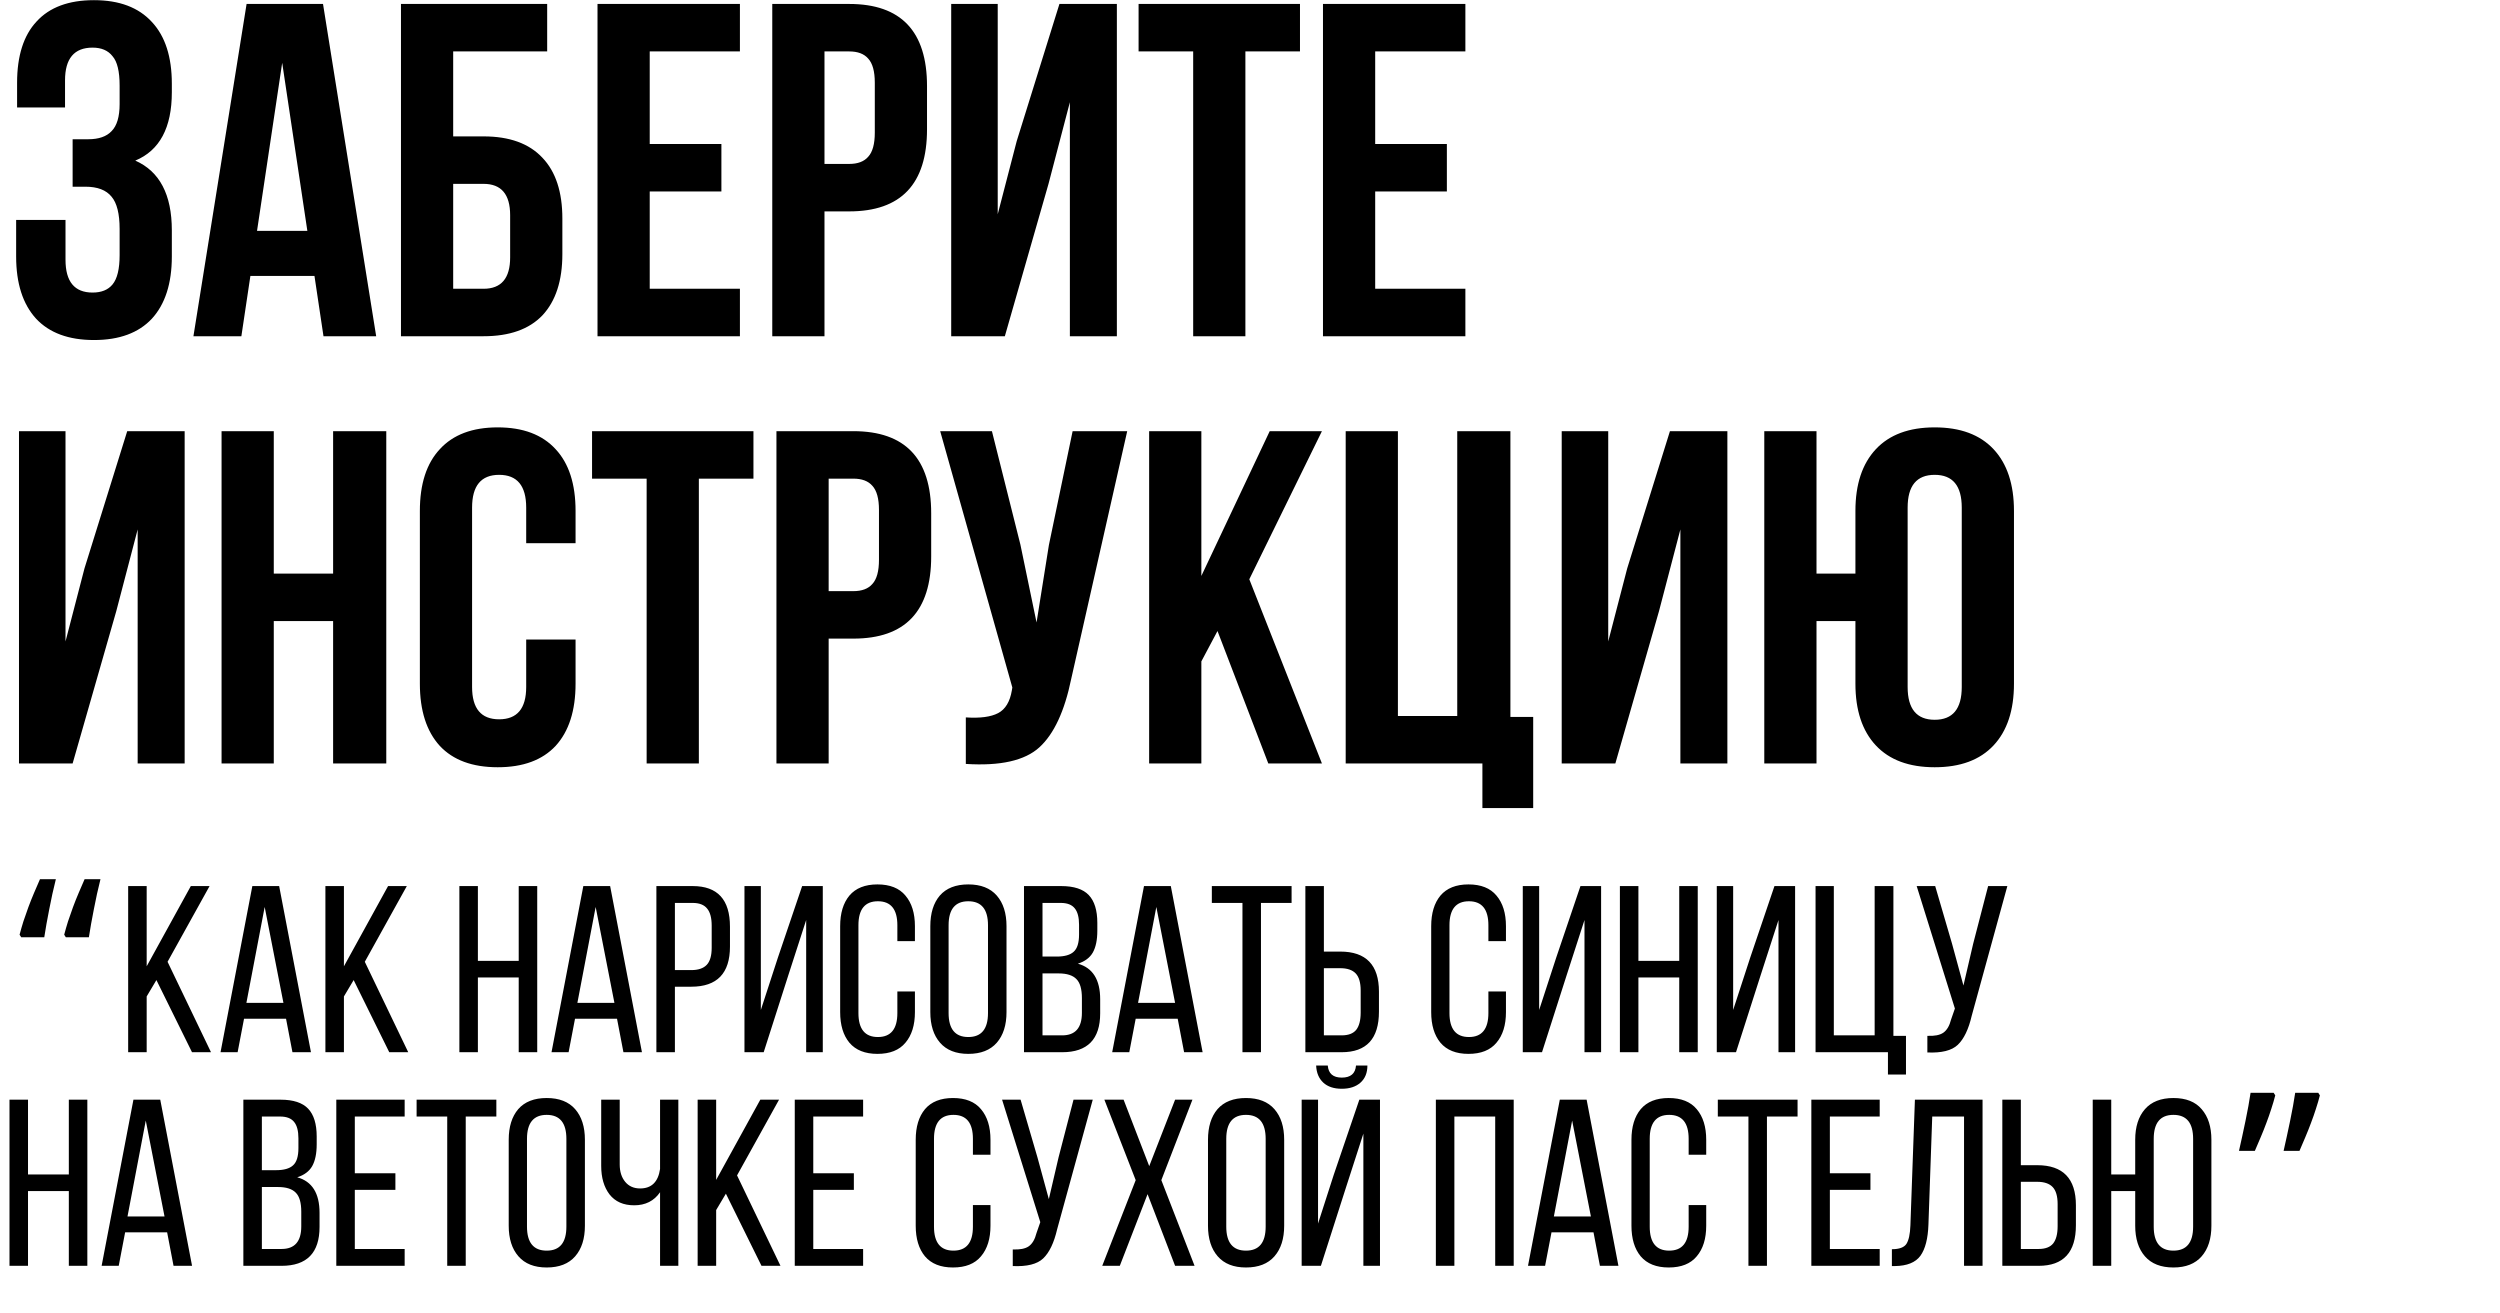 <?xml version="1.0" encoding="UTF-8"?> <svg xmlns="http://www.w3.org/2000/svg" width="632" height="332" viewBox="0 0 632 332" fill="none"> <path d="M30.24 26.32V21.64C30.24 18.04 29.64 15.56 28.44 14.2C27.32 12.76 25.64 12.04 23.4 12.04C18.76 12.04 16.44 14.8 16.44 20.32V27.16H4.32V20.92C4.32 14.12 5.96 8.96 9.24 5.44C12.52 1.84 17.36 0.04 23.76 0.04C30.16 0.04 35.04 1.88 38.4 5.56C41.76 9.16 43.44 14.36 43.44 21.16V23.32C43.44 32.28 40.36 38.04 34.2 40.6C40.36 43.32 43.44 49.2 43.44 58.24V64.84C43.44 71.64 41.76 76.88 38.4 80.56C35.04 84.16 30.16 85.96 23.76 85.96C17.36 85.96 12.48 84.16 9.12 80.56C5.76 76.88 4.08 71.64 4.08 64.84V55.6H16.56V65.68C16.56 71.2 18.84 73.96 23.4 73.96C25.64 73.96 27.32 73.28 28.44 71.92C29.64 70.48 30.24 68 30.24 64.48V57.88C30.24 54.04 29.56 51.32 28.2 49.72C26.84 48.04 24.64 47.2 21.6 47.2H18.36V35.2H22.32C24.96 35.2 26.92 34.52 28.2 33.16C29.56 31.8 30.24 29.52 30.24 26.32ZM81.658 1L95.098 85H81.778L79.498 69.76H63.298L61.018 85H48.898L62.338 1H81.658ZM71.338 15.88L64.978 58.36H77.698L71.338 15.88ZM122.245 85H101.365V1H138.325V13H114.565V34.48H122.245C128.805 34.48 133.765 36.28 137.125 39.88C140.485 43.4 142.165 48.52 142.165 55.24V64.24C142.165 70.96 140.485 76.12 137.125 79.72C133.765 83.24 128.805 85 122.245 85ZM114.565 73H122.245C126.725 73 128.965 70.36 128.965 65.08V54.4C128.965 49.12 126.725 46.48 122.245 46.48H114.565V73ZM164.25 13V36.4H182.37V48.4H164.25V73H187.05V85H151.05V1H187.05V13H164.25ZM214.67 1C227.79 1 234.35 7.92 234.35 21.76V32.68C234.35 46.52 227.79 53.44 214.67 53.44H208.43V85H195.23V1H214.67ZM214.67 13H208.43V41.44H214.67C216.83 41.44 218.43 40.84 219.47 39.64C220.59 38.44 221.15 36.4 221.15 33.52V20.92C221.15 18.04 220.59 16 219.47 14.8C218.43 13.6 216.83 13 214.67 13ZM265.064 46.48L254.024 85H240.464V1H252.224V54.16L257.024 35.68L267.824 1H282.344V85H270.464V25.84L265.064 46.48ZM287.835 13V1H328.635V13H314.835V85H301.635V13H287.835ZM347.648 13V36.4H365.768V48.4H347.648V73H370.448V85H334.448V1H370.448V13H347.648ZM29.4 154.48L18.36 193H4.8V109H16.56V162.16L21.36 143.68L32.16 109H46.68V193H34.8V133.84L29.4 154.48ZM69.211 157V193H56.011V109H69.211V145H84.211V109H97.651V193H84.211V157H69.211ZM133.022 161.68H145.502V172.84C145.502 179.64 143.822 184.88 140.462 188.56C137.102 192.16 132.222 193.96 125.822 193.96C119.422 193.96 114.542 192.16 111.182 188.56C107.822 184.88 106.142 179.64 106.142 172.84V129.16C106.142 122.36 107.822 117.16 111.182 113.56C114.542 109.88 119.422 108.04 125.822 108.04C132.222 108.04 137.102 109.88 140.462 113.56C143.822 117.16 145.502 122.36 145.502 129.16V137.32H133.022V128.32C133.022 122.8 130.742 120.04 126.182 120.04C121.622 120.04 119.342 122.8 119.342 128.32V173.68C119.342 179.12 121.622 181.84 126.182 181.84C130.742 181.84 133.022 179.12 133.022 173.68V161.68ZM149.671 121V109H190.471V121H176.671V193H163.471V121H149.671ZM215.724 109C228.844 109 235.404 115.92 235.404 129.76V140.68C235.404 154.52 228.844 161.44 215.724 161.44H209.484V193H196.284V109H215.724ZM215.724 121H209.484V149.44H215.724C217.884 149.44 219.484 148.84 220.524 147.64C221.644 146.44 222.204 144.4 222.204 141.52V128.92C222.204 126.04 221.644 124 220.524 122.8C219.484 121.6 217.884 121 215.724 121ZM284.959 109L270.799 171.64C269.119 179.8 266.439 185.56 262.759 188.92C259.079 192.28 252.879 193.68 244.159 193.12V181.36C247.759 181.6 250.479 181.24 252.319 180.28C254.159 179.32 255.319 177.4 255.799 174.52L255.919 173.8L237.679 109H250.759L257.959 137.68L262.039 157.36L265.159 137.8L271.159 109H284.959ZM320.623 193L307.783 159.52L303.703 167.2V193H290.503V109H303.703V145.6L320.983 109H334.183L315.823 146.44L334.183 193H320.623ZM340.191 193V109H353.391V181H368.391V109H381.831V181.24H387.591V204.28H374.751V193H340.191ZM419.4 154.48L408.36 193H394.8V109H406.56V162.16L411.36 143.68L422.16 109H436.68V193H424.8V133.84L419.4 154.48ZM469.051 172.84V157H459.211V193H446.011V109H459.211V145H469.051V129.16C469.051 122.44 470.771 117.24 474.211 113.56C477.651 109.88 482.611 108.04 489.091 108.04C495.571 108.04 500.531 109.88 503.971 113.56C507.411 117.24 509.131 122.44 509.131 129.16V172.84C509.131 179.56 507.411 184.76 503.971 188.44C500.531 192.12 495.571 193.96 489.091 193.96C482.611 193.96 477.651 192.12 474.211 188.44C470.771 184.76 469.051 179.56 469.051 172.84ZM482.251 128.32V173.68C482.251 179.2 484.531 181.96 489.091 181.96C493.651 181.96 495.931 179.2 495.931 173.68V128.32C495.931 122.8 493.651 120.04 489.091 120.04C484.531 120.04 482.251 122.8 482.251 128.32Z" fill="black"></path> <path d="M16.641 236.938L16.23 236.293C16.504 235.238 16.826 234.115 17.197 232.924C17.588 231.732 18.008 230.531 18.457 229.32C18.906 228.109 19.385 226.908 19.893 225.717C20.4 224.506 20.898 223.354 21.387 222.26H25.4C25.107 223.451 24.814 224.691 24.521 225.98C24.248 227.27 23.984 228.559 23.73 229.848C23.477 231.117 23.242 232.357 23.027 233.568C22.812 234.779 22.627 235.902 22.471 236.938H16.641ZM5.361 236.938L4.951 236.293C5.225 235.238 5.547 234.115 5.918 232.924C6.309 231.732 6.729 230.531 7.178 229.32C7.627 228.109 8.105 226.908 8.613 225.717C9.121 224.506 9.619 223.354 10.107 222.26H14.121C13.828 223.451 13.535 224.691 13.242 225.98C12.969 227.27 12.705 228.559 12.451 229.848C12.197 231.117 11.963 232.357 11.748 233.568C11.533 234.779 11.348 235.902 11.191 236.938H5.361ZM48.54 266L39.54 247.76L37.08 251.9V266H32.4V224H37.08V244.28L48.24 224H52.98L42.36 243.14L53.34 266H48.54ZM72.311 257.54H61.691L60.071 266H55.751L63.791 224H70.571L78.611 266H73.931L72.311 257.54ZM66.911 229.28L62.291 253.52H71.651L66.911 229.28ZM98.403 266L89.403 247.76L86.943 251.9V266H82.263V224H86.943V244.28L98.103 224H102.843L92.223 243.14L103.203 266H98.403ZM131.13 247.1H120.81V266H116.13V224H120.81V242.9H131.13V224H135.81V266H131.13V247.1ZM155.983 257.54H145.363L143.743 266H139.423L147.463 224H154.243L162.283 266H157.603L155.983 257.54ZM150.583 229.28L145.963 253.52H155.323L150.583 229.28ZM165.935 224H175.115C181.395 224 184.535 227.42 184.535 234.26V239.3C184.535 246.06 181.275 249.44 174.755 249.44H170.615V266H165.935V224ZM170.615 245.24H174.755C176.515 245.24 177.815 244.8 178.655 243.92C179.495 243.04 179.915 241.6 179.915 239.6V234.02C179.915 232.06 179.535 230.62 178.775 229.7C178.015 228.74 176.795 228.26 175.115 228.26H170.615V245.24ZM203.801 232.58L199.301 246.5L193.061 266H188.201V224H192.341V255.32L196.661 242.06L202.781 224H208.001V266H203.801V232.58ZM221.812 223.58C224.972 223.58 227.332 224.52 228.892 226.4C230.492 228.28 231.292 230.86 231.292 234.14V237.92H226.852V233.9C226.852 229.86 225.212 227.84 221.932 227.84C218.652 227.84 217.012 229.86 217.012 233.9V256.1C217.012 260.14 218.652 262.16 221.932 262.16C225.212 262.16 226.852 260.14 226.852 256.1V250.64H231.292V255.86C231.292 259.14 230.492 261.72 228.892 263.6C227.332 265.48 224.972 266.42 221.812 266.42C218.692 266.42 216.332 265.48 214.732 263.6C213.172 261.72 212.392 259.14 212.392 255.86V234.14C212.392 230.86 213.172 228.28 214.732 226.4C216.332 224.52 218.692 223.58 221.812 223.58ZM235.185 255.86V234.14C235.185 230.86 235.985 228.28 237.585 226.4C239.225 224.52 241.625 223.58 244.785 223.58C247.945 223.58 250.345 224.52 251.985 226.4C253.625 228.28 254.445 230.86 254.445 234.14V255.86C254.445 259.14 253.625 261.72 251.985 263.6C250.345 265.48 247.945 266.42 244.785 266.42C241.665 266.42 239.285 265.48 237.645 263.6C236.005 261.72 235.185 259.14 235.185 255.86ZM239.805 233.9V256.1C239.805 260.14 241.465 262.16 244.785 262.16C248.105 262.16 249.765 260.14 249.765 256.1V233.9C249.765 229.86 248.105 227.84 244.785 227.84C241.465 227.84 239.805 229.86 239.805 233.9ZM258.865 224H268.285C271.485 224 273.805 224.76 275.245 226.28C276.685 227.8 277.405 230.14 277.405 233.3V235.28C277.405 237.6 277.025 239.44 276.265 240.8C275.505 242.12 274.245 243.06 272.485 243.62C276.245 244.66 278.125 247.66 278.125 252.62V256.16C278.125 262.72 274.925 266 268.525 266H258.865V224ZM263.545 241.82H267.145C269.105 241.82 270.525 241.42 271.405 240.62C272.325 239.82 272.785 238.36 272.785 236.24V233.78C272.785 231.9 272.425 230.52 271.705 229.64C270.985 228.72 269.805 228.26 268.165 228.26H263.545V241.82ZM263.545 261.74H268.525C271.845 261.74 273.505 259.84 273.505 256.04V252.32C273.505 250.04 273.045 248.44 272.125 247.52C271.205 246.56 269.705 246.08 267.625 246.08H263.545V261.74ZM297.721 257.54H287.101L285.481 266H281.161L289.201 224H295.981L304.021 266H299.341L297.721 257.54ZM292.321 229.28L287.701 253.52H297.061L292.321 229.28ZM318.773 266H314.093V228.26H306.353V224H326.513V228.26H318.773V266ZM334.678 240.56H338.818C345.338 240.56 348.598 243.94 348.598 250.7V255.74C348.598 262.58 345.458 266 339.178 266H329.998V224H334.678V240.56ZM334.678 261.74H339.178C340.858 261.74 342.078 261.28 342.838 260.36C343.598 259.4 343.978 257.94 343.978 255.98V250.4C343.978 248.4 343.558 246.96 342.718 246.08C341.878 245.2 340.578 244.76 338.818 244.76H334.678V261.74ZM371.226 223.58C374.386 223.58 376.746 224.52 378.306 226.4C379.906 228.28 380.706 230.86 380.706 234.14V237.92H376.266V233.9C376.266 229.86 374.626 227.84 371.346 227.84C368.066 227.84 366.426 229.86 366.426 233.9V256.1C366.426 260.14 368.066 262.16 371.346 262.16C374.626 262.16 376.266 260.14 376.266 256.1V250.64H380.706V255.86C380.706 259.14 379.906 261.72 378.306 263.6C376.746 265.48 374.386 266.42 371.226 266.42C368.106 266.42 365.746 265.48 364.146 263.6C362.586 261.72 361.806 259.14 361.806 255.86V234.14C361.806 230.86 362.586 228.28 364.146 226.4C365.746 224.52 368.106 223.58 371.226 223.58ZM400.559 232.58L396.059 246.5L389.819 266H384.959V224H389.099V255.32L393.419 242.06L399.539 224H404.759V266H400.559V232.58ZM424.509 247.1H414.189V266H409.509V224H414.189V242.9H424.509V224H429.189V266H424.509V247.1ZM449.602 232.58L445.102 246.5L438.862 266H434.002V224H438.142V255.32L442.462 242.06L448.582 224H453.802V266H449.602V232.58ZM481.832 271.64H477.272V266H458.972V224H463.592V261.74H473.912V224H478.652V261.86H481.832V271.64ZM507.457 224L498.457 256.76C497.657 260.2 496.477 262.66 494.917 264.14C493.397 265.58 490.837 266.22 487.237 266.06V261.86C489.037 261.94 490.377 261.68 491.257 261.08C492.177 260.44 492.837 259.32 493.237 257.72L494.197 254.96L484.537 224H489.217L493.477 238.58L496.357 249.14L498.817 238.58L502.597 224H507.457ZM17.4 301.1H7.08V320H2.4V278H7.08V296.9H17.4V278H22.08V320H17.4V301.1ZM42.252 311.54H31.632L30.012 320H25.692L33.732 278H40.512L48.552 320H43.872L42.252 311.54ZM36.852 283.28L32.232 307.52H41.592L36.852 283.28ZM61.521 278H70.941C74.141 278 76.461 278.76 77.901 280.28C79.341 281.8 80.061 284.14 80.061 287.3V289.28C80.061 291.6 79.681 293.44 78.921 294.8C78.161 296.12 76.901 297.06 75.141 297.62C78.901 298.66 80.781 301.66 80.781 306.62V310.16C80.781 316.72 77.581 320 71.181 320H61.521V278ZM66.201 295.82H69.801C71.761 295.82 73.181 295.42 74.061 294.62C74.981 293.82 75.441 292.36 75.441 290.24V287.78C75.441 285.9 75.081 284.52 74.361 283.64C73.641 282.72 72.461 282.26 70.821 282.26H66.201V295.82ZM66.201 315.74H71.181C74.501 315.74 76.161 313.84 76.161 310.04V306.32C76.161 304.04 75.701 302.44 74.781 301.52C73.861 300.56 72.361 300.08 70.281 300.08H66.201V315.74ZM89.697 296.6H99.957V300.8H89.697V315.74H102.297V320H85.017V278H102.297V282.26H89.697V296.6ZM117.738 320H113.058V282.26H105.318V278H125.478V282.26H117.738V320ZM128.603 309.86V288.14C128.603 284.86 129.403 282.28 131.003 280.4C132.643 278.52 135.043 277.58 138.203 277.58C141.363 277.58 143.763 278.52 145.403 280.4C147.043 282.28 147.863 284.86 147.863 288.14V309.86C147.863 313.14 147.043 315.72 145.403 317.6C143.763 319.48 141.363 320.42 138.203 320.42C135.083 320.42 132.703 319.48 131.063 317.6C129.423 315.72 128.603 313.14 128.603 309.86ZM133.223 287.9V310.1C133.223 314.14 134.883 316.16 138.203 316.16C141.523 316.16 143.183 314.14 143.183 310.1V287.9C143.183 283.86 141.523 281.84 138.203 281.84C134.883 281.84 133.223 283.86 133.223 287.9ZM166.863 320V301.4C165.343 303.6 163.163 304.7 160.323 304.7C157.603 304.7 155.523 303.78 154.083 301.94C152.683 300.1 151.983 297.7 151.983 294.74V278H156.663V294.38C156.663 296.18 157.123 297.64 158.043 298.76C158.963 299.88 160.223 300.44 161.823 300.44C164.703 300.44 166.383 298.8 166.863 295.52V278H171.483V320H166.863ZM192.505 320L183.505 301.76L181.045 305.9V320H176.365V278H181.045V298.28L192.205 278H196.945L186.325 297.14L197.305 320H192.505ZM205.596 296.6H215.856V300.8H205.596V315.74H218.196V320H200.916V278H218.196V282.26H205.596V296.6ZM240.913 277.58C244.073 277.58 246.433 278.52 247.993 280.4C249.593 282.28 250.393 284.86 250.393 288.14V291.92H245.953V287.9C245.953 283.86 244.313 281.84 241.033 281.84C237.753 281.84 236.113 283.86 236.113 287.9V310.1C236.113 314.14 237.753 316.16 241.033 316.16C244.313 316.16 245.953 314.14 245.953 310.1V304.64H250.393V309.86C250.393 313.14 249.593 315.72 247.993 317.6C246.433 319.48 244.073 320.42 240.913 320.42C237.793 320.42 235.433 319.48 233.833 317.6C232.273 315.72 231.493 313.14 231.493 309.86V288.14C231.493 284.86 232.273 282.28 233.833 280.4C235.433 278.52 237.793 277.58 240.913 277.58ZM276.246 278L267.246 310.76C266.446 314.2 265.266 316.66 263.706 318.14C262.186 319.58 259.626 320.22 256.026 320.06V315.86C257.826 315.94 259.166 315.68 260.046 315.08C260.966 314.44 261.626 313.32 262.026 311.72L262.986 308.96L253.326 278H258.006L262.266 292.58L265.146 303.14L267.606 292.58L271.386 278H276.246ZM297.066 320L290.106 301.88L283.086 320H278.646L287.106 298.34L279.186 278H284.046L290.526 294.8L297.066 278H301.446L293.586 298.34L301.986 320H297.066ZM305.38 309.86V288.14C305.38 284.86 306.18 282.28 307.78 280.4C309.42 278.52 311.82 277.58 314.98 277.58C318.14 277.58 320.54 278.52 322.18 280.4C323.82 282.28 324.64 284.86 324.64 288.14V309.86C324.64 313.14 323.82 315.72 322.18 317.6C320.54 319.48 318.14 320.42 314.98 320.42C311.86 320.42 309.48 319.48 307.84 317.6C306.2 315.72 305.38 313.14 305.38 309.86ZM310 287.9V310.1C310 314.14 311.66 316.16 314.98 316.16C318.3 316.16 319.96 314.14 319.96 310.1V287.9C319.96 283.86 318.3 281.84 314.98 281.84C311.66 281.84 310 283.86 310 287.9ZM342.8 269.36H345.68C345.68 271.2 345.1 272.64 343.94 273.68C342.78 274.72 341.2 275.24 339.2 275.24C337.2 275.24 335.64 274.72 334.52 273.68C333.4 272.64 332.8 271.2 332.72 269.36H335.66C335.82 271.4 337 272.42 339.2 272.42C341.44 272.42 342.64 271.4 342.8 269.36ZM344.66 286.58L340.28 300.14L333.92 320H329.06V278H333.2V309.32L337.16 297.02L343.64 278H348.86V320H344.66V286.58ZM377.986 282.26H367.666V320H362.986V278H382.666V320H377.986V282.26ZM402.838 311.54H392.218L390.598 320H386.278L394.318 278H401.098L409.138 320H404.458L402.838 311.54ZM397.438 283.28L392.818 307.52H402.178L397.438 283.28ZM421.851 277.58C425.011 277.58 427.371 278.52 428.931 280.4C430.531 282.28 431.331 284.86 431.331 288.14V291.92H426.891V287.9C426.891 283.86 425.251 281.84 421.971 281.84C418.691 281.84 417.051 283.86 417.051 287.9V310.1C417.051 314.14 418.691 316.16 421.971 316.16C425.251 316.16 426.891 314.14 426.891 310.1V304.64H431.331V309.86C431.331 313.14 430.531 315.72 428.931 317.6C427.371 319.48 425.011 320.42 421.851 320.42C418.731 320.42 416.371 319.48 414.771 317.6C413.211 315.72 412.431 313.14 412.431 309.86V288.14C412.431 284.86 413.211 282.28 414.771 280.4C416.371 278.52 418.731 277.58 421.851 277.58ZM446.684 320H442.004V282.26H434.264V278H454.424V282.26H446.684V320ZM462.588 296.6H472.848V300.8H462.588V315.74H475.188V320H457.908V278H475.188V282.26H462.588V296.6ZM496.509 282.26H488.469L487.509 309.56C487.389 313.12 486.709 315.76 485.469 317.48C484.229 319.16 482.089 320.02 479.049 320.06H478.269V315.8C480.109 315.8 481.329 315.36 481.929 314.48C482.529 313.56 482.869 312 482.949 309.8L484.089 278H501.189V320H496.509V282.26ZM510.869 294.56H515.009C521.529 294.56 524.789 297.94 524.789 304.7V309.74C524.789 316.58 521.649 320 515.369 320H506.189V278H510.869V294.56ZM510.869 315.74H515.369C517.049 315.74 518.269 315.28 519.029 314.36C519.789 313.4 520.169 311.94 520.169 309.98V304.4C520.169 302.4 519.749 300.96 518.909 300.08C518.069 299.2 516.769 298.76 515.009 298.76H510.869V315.74ZM542.241 280.4C543.881 278.52 546.281 277.58 549.441 277.58C552.601 277.58 554.981 278.52 556.581 280.4C558.221 282.28 559.041 284.86 559.041 288.14V309.86C559.041 313.14 558.221 315.72 556.581 317.6C554.941 319.48 552.561 320.42 549.441 320.42C546.281 320.42 543.881 319.48 542.241 317.6C540.601 315.72 539.781 313.14 539.781 309.86V301.1H533.721V320H529.041V278H533.721V296.9H539.781V288.14C539.781 284.86 540.601 282.28 542.241 280.4ZM554.421 287.9C554.421 283.86 552.761 281.84 549.441 281.84C546.121 281.84 544.461 283.86 544.461 287.9V310.1C544.461 314.14 546.121 316.16 549.441 316.16C552.761 316.16 554.421 314.14 554.421 310.1V287.9ZM574.775 276.26L575.186 276.904C574.912 277.979 574.58 279.111 574.189 280.303C573.818 281.475 573.398 282.676 572.93 283.906C572.48 285.117 572.002 286.318 571.494 287.51C571.006 288.701 570.518 289.844 570.029 290.938H566.016C566.289 289.766 566.562 288.535 566.836 287.246C567.129 285.957 567.402 284.668 567.656 283.379C567.93 282.09 568.174 280.84 568.389 279.629C568.604 278.418 568.789 277.295 568.945 276.26H574.775ZM586.055 276.26L586.465 276.904C586.191 277.979 585.859 279.111 585.469 280.303C585.098 281.475 584.678 282.676 584.209 283.906C583.76 285.117 583.281 286.318 582.773 287.51C582.285 288.701 581.797 289.844 581.309 290.938H577.295C577.568 289.766 577.842 288.535 578.115 287.246C578.408 285.957 578.682 284.668 578.936 283.379C579.209 282.09 579.453 280.84 579.668 279.629C579.883 278.418 580.068 277.295 580.225 276.26H586.055Z" fill="black"></path> </svg> 